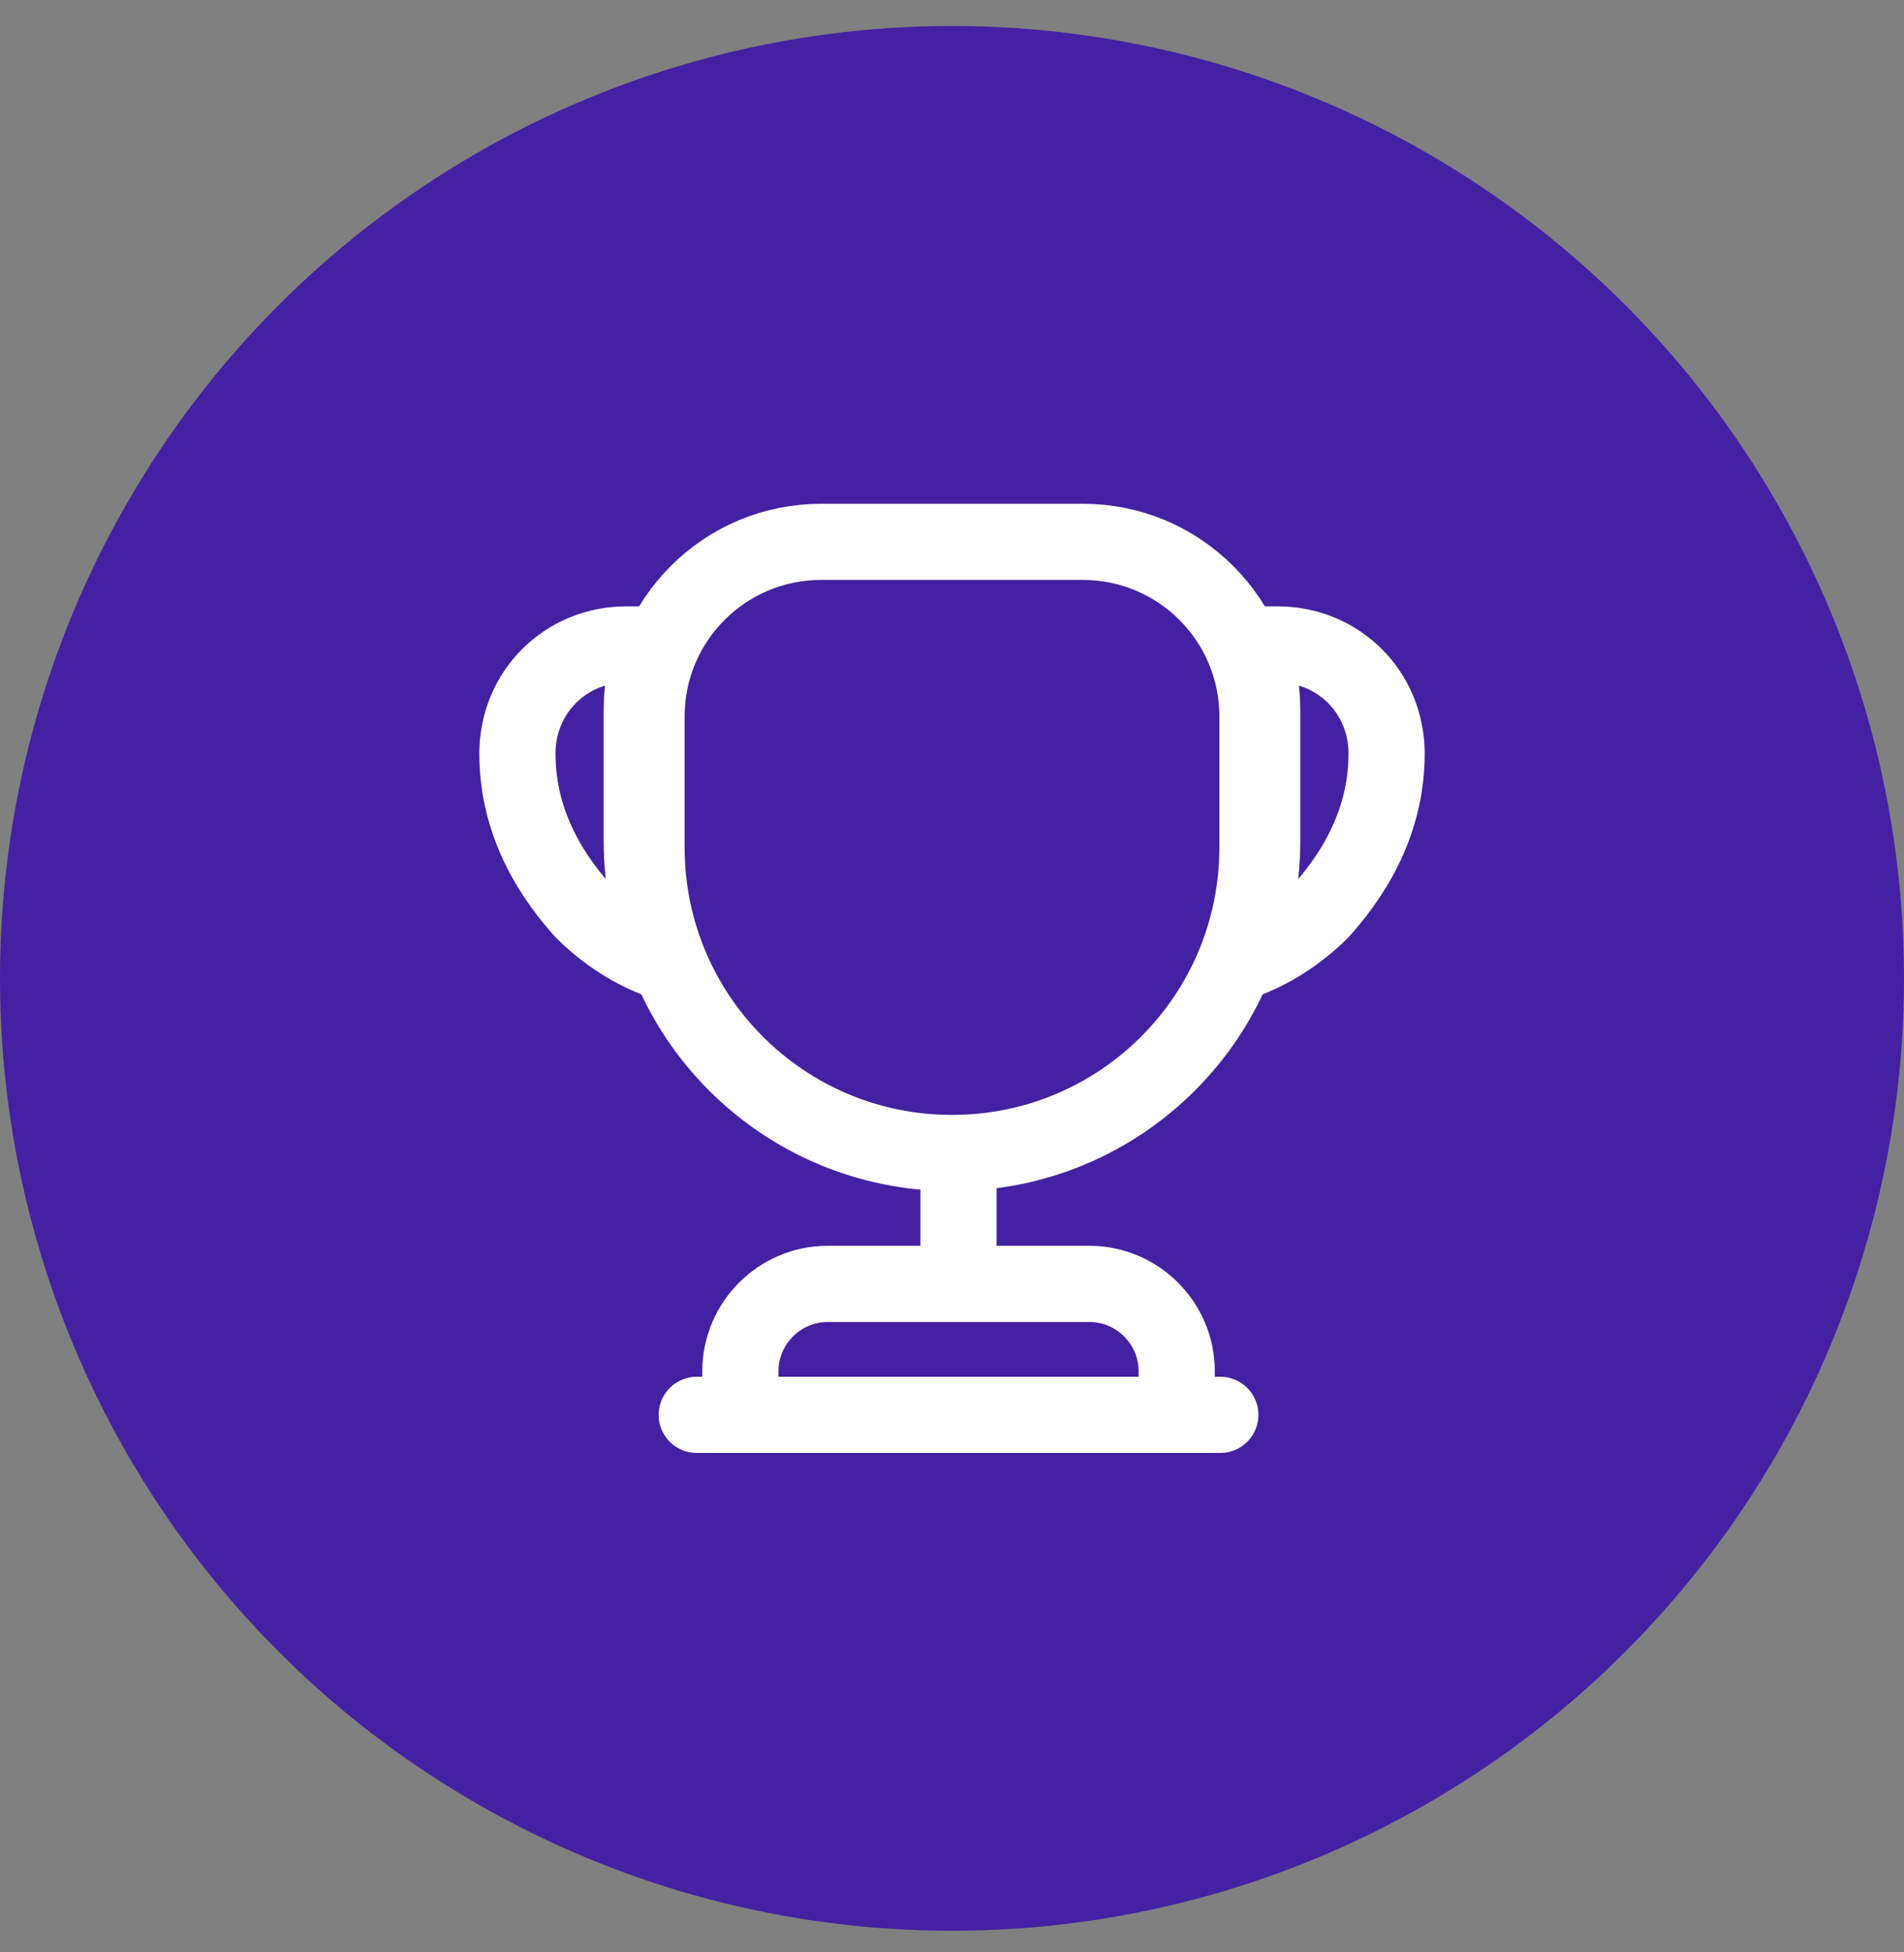 <svg width="40" height="41" viewBox="0 0 40 41" fill="none" xmlns="http://www.w3.org/2000/svg">
<rect x="0" y="0" width="40" height="41" fill="#808080" stroke="none"/>
<circle cx="20" cy="20.546" r="20" fill="#4321A2"/>
<path d="M20.137 24.671V26.596" stroke="white" stroke-width="1.6" stroke-linecap="round" stroke-linejoin="round"/>
<path d="M15.554 29.712H24.721V28.796C24.721 27.787 23.896 26.962 22.887 26.962H17.387C16.379 26.962 15.554 27.787 15.554 28.796V29.712V29.712Z" stroke="white" stroke-width="1.6" stroke-linecap="round" stroke-linejoin="round"/>
<path d="M14.637 29.712H25.637" stroke="white" stroke-width="1.6" stroke-linecap="round" stroke-linejoin="round"/>
<path d="M20 24.213C16.453 24.213 13.583 21.344 13.583 17.796V15.046C13.583 13.02 15.224 11.379 17.25 11.379H22.75C24.776 11.379 26.417 13.02 26.417 15.046V17.796C26.417 21.344 23.547 24.213 20 24.213Z" stroke="white" stroke-width="1.6" stroke-linecap="round" stroke-linejoin="round"/>
<path d="M14.014 20.225C13.327 20.005 12.722 19.602 12.245 19.125C11.42 18.208 10.87 17.108 10.87 15.825C10.87 14.541 11.878 13.533 13.162 13.533H13.758C13.574 13.955 13.482 14.422 13.482 14.908V17.658C13.482 18.575 13.675 19.436 14.014 20.225Z" stroke="white" stroke-width="1.6" stroke-linecap="round" stroke-linejoin="round"/>
<path d="M25.986 20.225C26.673 20.005 27.278 19.602 27.755 19.125C28.58 18.208 29.13 17.108 29.13 15.825C29.13 14.541 28.122 13.533 26.838 13.533H26.242C26.426 13.955 26.517 14.422 26.517 14.908V17.658C26.517 18.575 26.325 19.436 25.986 20.225Z" stroke="white" stroke-width="1.6" stroke-linecap="round" stroke-linejoin="round"/>
</svg>
